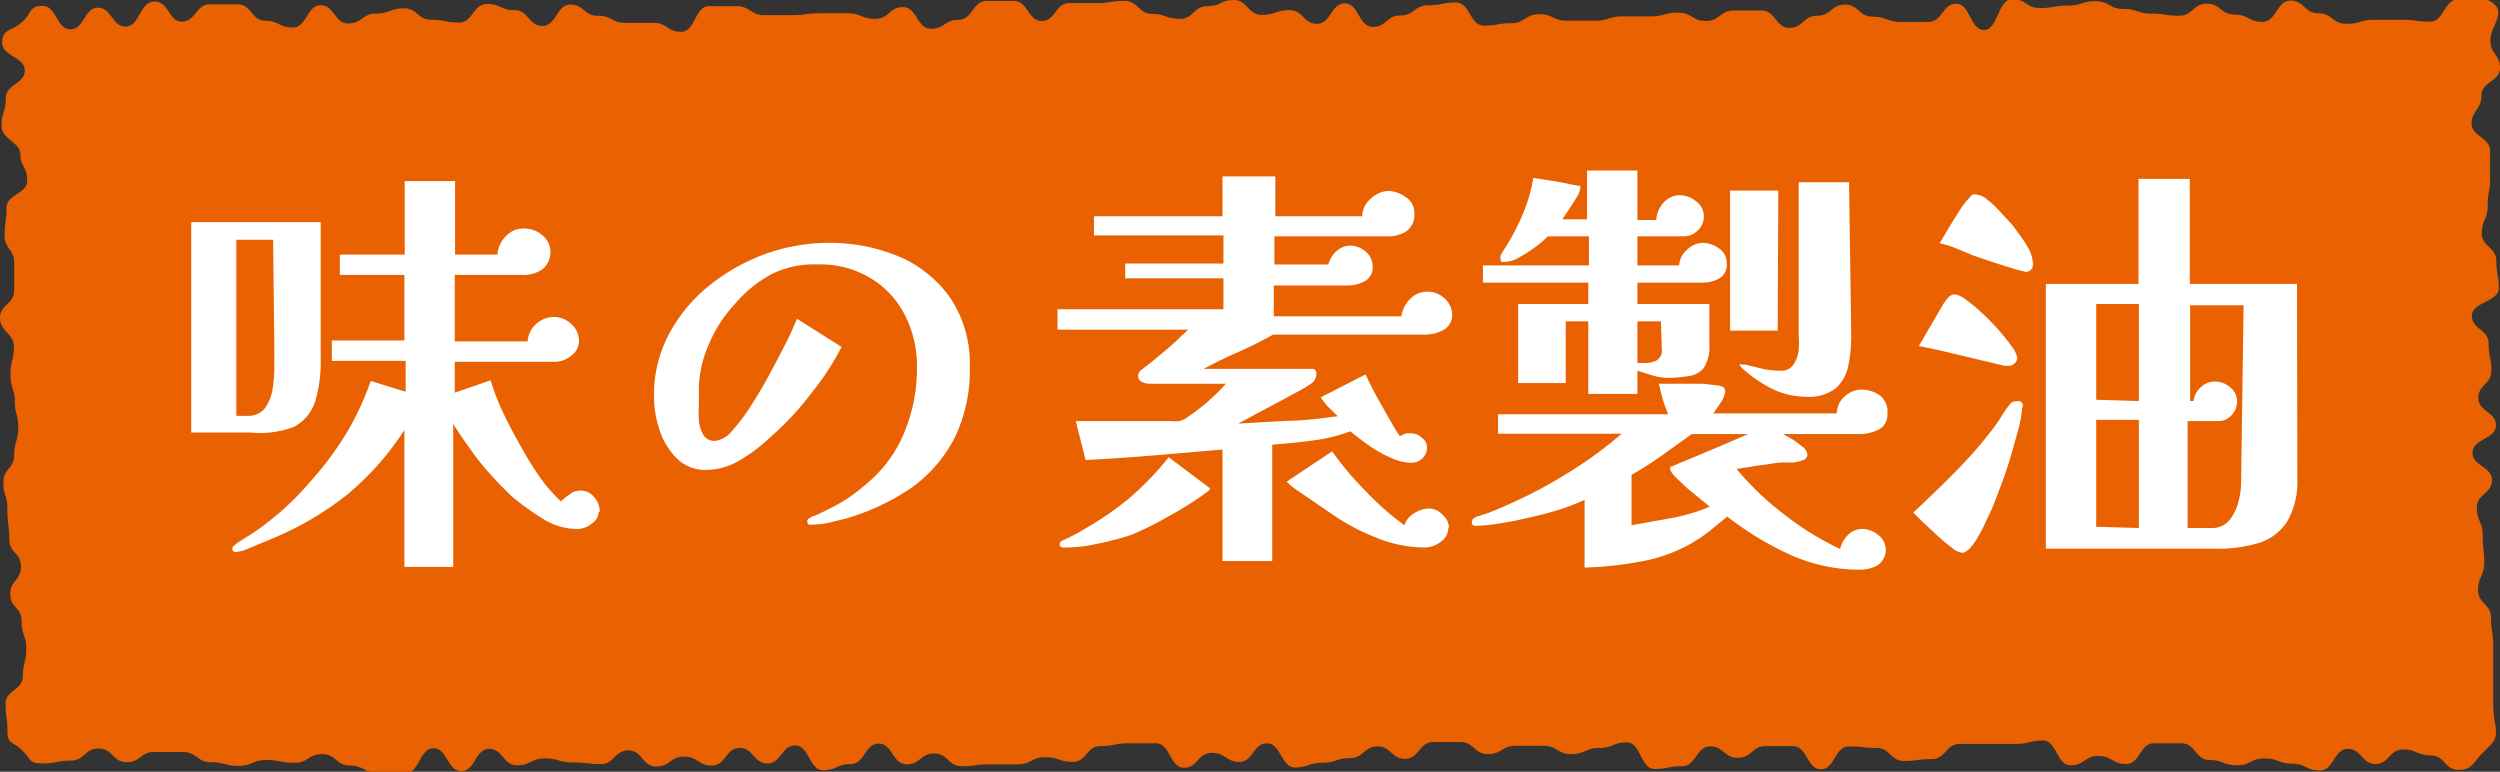 <svg xmlns="http://www.w3.org/2000/svg" viewBox="0 0 80.92 24.98"><rect x="0" y="0" width="80.92" height="24.98" fill="#333333" stroke="none"/><defs><style>.cls-1{fill:#e96101;}.cls-2{fill:#fff;}</style></defs><g id="レイヤー_2" data-name="レイヤー 2"><g id="img"><path class="cls-1" d="M80.36,24.37c-.32.31-.33.55-.78.55s-.45-.47-.9-.47-.45-.19-.9-.19-.45.47-.89.47-.45-.49-.9-.49-.45.7-.9.7-.45-.22-.89-.22-.45-.17-.9-.17-.45.22-.9.22-.45-.17-.89-.17-.45-.54-.9-.54-.45,0-.9,0-.44.67-.89.67-.45-.26-.9-.26-.45.3-.9.3-.45-.8-.89-.8-.45.11-.9.11-.45,0-.9,0-.45,0-.9,0-.45.49-.9.49-.45.06-.9.06-.45-.42-.89-.42-.45-.05-.9-.05-.45.74-.9.74-.45-.75-.9-.75-.45,0-.89,0-.45.38-.9.38-.45-.37-.9-.37-.45.64-.9.64-.45.09-.9.09-.44-.86-.89-.86-.45.18-.9.18-.45.2-.9.2-.45-.27-.9-.27h-.9c-.45,0-.45.27-.9.27s-.44-.39-.89-.39-.45,0-.89,0-.45.54-.9.54-.45-.4-.89-.4-.45.38-.9.38-.44.15-.89.15-.45.15-.89.15-.45-.78-.9-.78-.45.6-.89.6-.45-.29-.9-.29-.45.48-.9.48-.45-.79-.9-.79h-.9c-.45,0-.45.09-.9.09s-.45.51-.9.51-.44-.15-.89-.15-.45.23-.9.23-.45,0-.9,0-.45.06-.9.06-.44-.41-.89-.41-.45.35-.9.35-.45-.67-.9-.67-.45.66-.9.66-.45.2-.9.2-.45-.8-.9-.8-.45.58-.9.58-.45-.5-.9-.5-.45.57-.9.57-.45-.29-.9-.29-.45.32-.9.32-.45-.52-.9-.52-.45.44-.9.44-.45-.05-.9-.05-.45-.13-.9-.13-.46.22-.91.22-.45-.53-.9-.53-.45.72-.9.72-.45-.74-.9-.74-.45.8-.9.8h-.9c-.45,0-.45-.24-.9-.24s-.45-.37-.9-.37-.45.28-.9.28-.46-.09-.91-.09-.45.19-.9.19-.45-.12-.9-.12-.45-.33-.91-.33H5c-.45,0-.45.33-.9.33s-.45-.44-.91-.44-.45.39-.9.39-.46.09-.91.09-.34-.1-.66-.42-.48-.18-.48-.63-.06-.44-.06-.88.56-.45.56-.89.11-.44.11-.89-.15-.44-.15-.89-.37-.44-.37-.88.35-.45.35-.89-.38-.44-.38-.89S.24,17,.24,16.5s-.13-.44-.13-.89.35-.44.35-.88.13-.45.13-.89S.48,13.39.48,13s-.14-.44-.14-.89.11-.44.11-.88S0,10.73,0,10.29s.46-.44.46-.89,0-.44,0-.89S.15,8.07.15,7.62s.06-.44.06-.89.67-.44.67-.89S.66,5.4.66,5,.05,4.51.05,4.07s.14-.45.14-.9S.8,2.73.8,2.28s-.73-.45-.73-.9S.39,1,.71.72.93.19,1.38.19s.45.76.9.76.44-.7.89-.7.45.61.9.61S4.52.05,5,.05s.45.65.89.65.45-.56.9-.56.45,0,.9,0,.45.53.89.53.45.22.9.22.45-.72.9-.72.44.59.89.59.45-.32.9-.32.45-.17.9-.17.44.37.89.37.45.09.9.09.45-.6.9-.6.45.2.9.2.45.51.9.51.45-.69.9-.69.44.36.89.36.45.23.9.23h.9c.45,0,.45.29.9.29s.45-.83.89-.83.45,0,.9,0,.45.29.9.29h.9c.44,0,.44-.06.89-.06s.45,0,.9,0,.45.18.9.18.45-.38.9-.38.45.7.9.7.45-.29.9-.29.45-.61.9-.61h.89c.45,0,.45.65.9.65s.44-.58.89-.58h.9c.44,0,.44-.07.89-.07s.45.42.89.42.45.16.9.16.44-.41.89-.41S39.5,0,39.94,0s.45.48.9.48.45-.15.9-.15.44.44.89.44.45-.66.9-.66.45.76.9.76.45-.37.9-.37.45-.33.9-.33.45-.09.9-.09.45.75.9.75.45-.08.89-.08.45-.29.9-.29.45.21.9.21h.9c.45,0,.45-.14.9-.14s.45,0,.9,0,.45-.12.9-.12.45.27.9.27.45-.34.9-.34.45,0,.9,0,.45.56.9.56.45-.39.9-.39.45-.36.9-.36.45.39.9.39.45.17.9.17h.9c.45,0,.45-.59.9-.59s.45.85.9.85.45-1,.91-1,.45.29.9.29.45-.08.9-.08.45-.14.9-.14.45.25.9.25.45.15.9.15.45.07.9.07.45-.39.9-.39.45.35.9.35.45.24.9.24.46-.69.91-.69.45.41.9.41.45.34.91.34.45-.13.9-.13.45,0,.9,0,.46.06.91.06.45-.72.91-.72.85-.14,1.18.17-.14.72-.14,1.16.31.45.31.89-.6.44-.6.89S80,3.59,80,4s.6.45.6.89,0,.45,0,.89-.08.44-.08.89-.19.44-.19.88.47.45.47.89.08.45.08.89-.87.45-.87.89.54.44.54.89.09.44.09.89-.42.44-.42.88.57.45.57.89-.76.44-.76.88.63.45.63.89-.49.45-.49.89.19.45.19.89.05.45.05.89-.2.45-.2.89.42.45.42.89.07.45.07.89,0,.45,0,.89,0,.45,0,.9a4.08,4.08,0,0,0,.08.85C80.83,24,80.67,24.05,80.36,24.37Z"/><path class="cls-2" d="M10.38,11.56A4.56,4.56,0,0,1,10.2,13a1.43,1.43,0,0,1-.67.81A3.09,3.09,0,0,1,8.11,14H6.19V7.19h4.19Zm9,5a.48.48,0,0,1-.23.39.74.74,0,0,1-.43.17,2.06,2.06,0,0,1-1.15-.33,8.83,8.83,0,0,1-1-.72c-.21-.2-.44-.43-.68-.7a7.91,7.91,0,0,1-.68-.85c-.21-.29-.39-.56-.54-.8v4.63H13.09V13.92A9.24,9.24,0,0,1,11.25,16a10.08,10.08,0,0,1-2.36,1.4l-.36.15-.5.21a1.12,1.12,0,0,1-.35.1.14.14,0,0,1-.1,0,.1.1,0,0,1-.06-.09.15.15,0,0,1,.07-.12l.11-.09.43-.27c.14-.09.27-.18.41-.29A9.05,9.05,0,0,0,10,15.64a10.71,10.71,0,0,0,1.19-1.58A9,9,0,0,0,12,12.33l1.13.35v-1H10.74v-.66h2.35V8.9H11V8.24h2.1V5.86h1.63V8.24H16.1a.93.93,0,0,1,.27-.59A.76.76,0,0,1,17,7.4a.86.86,0,0,1,.55.21.71.71,0,0,1,0,1.11,1.07,1.07,0,0,1-.63.18H14.72v2.15h2.36a.81.81,0,0,1,.27-.56.85.85,0,0,1,.57-.23.79.79,0,0,1,.56.22.71.71,0,0,1,.26.55.58.58,0,0,1-.26.49.82.82,0,0,1-.53.19H14.72v1l1.16-.4a7.55,7.55,0,0,0,.36.95c.17.37.37.75.59,1.14a11.08,11.08,0,0,0,.67,1.08,4.78,4.78,0,0,0,.66.75,1.64,1.64,0,0,1,.28-.23.54.54,0,0,1,.34-.12.55.55,0,0,1,.45.21A.68.68,0,0,1,19.41,16.57ZM8.84,7.76H7.65v5.7H8a.69.69,0,0,0,.57-.24,1.46,1.46,0,0,0,.25-.61,4.52,4.52,0,0,0,.06-.74c0-.24,0-.45,0-.62Z"/><path class="cls-2" d="M31.39,11.87a5,5,0,0,1-.49,2.3,4.55,4.55,0,0,1-1.4,1.62,7.45,7.45,0,0,1-2.14,1l-.53.13a2.61,2.61,0,0,1-.53.06.27.27,0,0,1-.12,0,.11.11,0,0,1-.05-.09.12.12,0,0,1,.1-.13.26.26,0,0,1,.15-.07c.29-.13.57-.27.85-.43A5.15,5.15,0,0,0,28,15.7,4.26,4.26,0,0,0,29.27,14a5.42,5.42,0,0,0,.41-2.1,3.61,3.61,0,0,0-.4-1.72A2.92,2.92,0,0,0,28.17,9a3.09,3.09,0,0,0-1.69-.44A3.12,3.12,0,0,0,25,8.86a4.1,4.1,0,0,0-1.23,1,4.36,4.36,0,0,0-.84,1.32,3.67,3.67,0,0,0-.31,1.48,2,2,0,0,1,0,.25c0,.09,0,.17,0,.26a3.89,3.89,0,0,0,0,.44,1.13,1.13,0,0,0,.15.47.41.41,0,0,0,.38.19.83.83,0,0,0,.55-.33,6,6,0,0,0,.64-.86q.33-.51.63-1.08c.2-.37.37-.71.52-1s.24-.54.31-.68l1.44.91a9.25,9.25,0,0,1-.54.91q-.36.51-.81,1.05a9.88,9.88,0,0,1-1,1,5.1,5.1,0,0,1-1,.74,2.13,2.13,0,0,1-1,.28,1.31,1.31,0,0,1-1-.39,2.28,2.28,0,0,1-.55-.93,3.29,3.29,0,0,1-.17-1.05,4.15,4.15,0,0,1,.47-2A5.07,5.07,0,0,1,23,9.21a6.34,6.34,0,0,1,1.8-1,6.13,6.13,0,0,1,2-.35,5.84,5.84,0,0,1,2.29.44,3.89,3.89,0,0,1,1.66,1.33A3.8,3.8,0,0,1,31.39,11.87Z"/><path class="cls-2" d="M47,10.14a.54.54,0,0,1-.28.54,1.23,1.23,0,0,1-.61.15h-4.9c-.36.2-.73.39-1.12.56s-.76.35-1.13.55h3.35l.19,0a.14.14,0,0,1,.11.14.42.42,0,0,1-.12.3,3,3,0,0,1-.38.24l-.74.4-.79.42-.5.27,1.6-.09c.54,0,1.08-.08,1.62-.15L43,13.18a2.51,2.51,0,0,1-.25-.32l1.45-.74c.16.34.34.69.52,1s.38.69.59,1a.88.88,0,0,1,.2-.09.63.63,0,0,1,.19,0,.46.46,0,0,1,.32.14.37.37,0,0,1,.17.3.5.5,0,0,1-.15.37.55.55,0,0,1-.37.14,1.74,1.74,0,0,1-.67-.17,4.3,4.3,0,0,1-.72-.41c-.23-.17-.42-.31-.57-.44a5.22,5.22,0,0,1-1.24.3c-.43.06-.86.1-1.29.13v3.77H39.57V14.55l-2.21.19q-1.09.09-2.22.15l-.32-1.26,1.56,0c.51,0,1,0,1.54,0a.9.9,0,0,0,.24,0,.57.57,0,0,0,.22-.09,6.55,6.55,0,0,0,1.3-1.12l-.54,0-.64,0-.75,0-.56,0a.49.49,0,0,1-.23-.06.19.19,0,0,1-.12-.18.25.25,0,0,1,.12-.22l.31-.24.46-.38c.15-.13.3-.26.43-.39l.3-.28H34.23v-.66H39.6v-1H36.42V8.53H39.6V7.62H35.41V7h4.16V5.71h1.71V7h2.81a.78.78,0,0,1,.28-.57.86.86,0,0,1,.57-.25,1,1,0,0,1,.56.2.59.59,0,0,1,.28.52.65.65,0,0,1-.25.58,1.1,1.1,0,0,1-.63.17H41.25l0,.91H43a.78.78,0,0,1,.25-.42.65.65,0,0,1,.45-.19.76.76,0,0,1,.5.19.62.62,0,0,1,.23.48.51.51,0,0,1-.25.48,1.19,1.19,0,0,1-.56.14H41.23v1h4.13a1,1,0,0,1,.28-.56.77.77,0,0,1,.56-.24.81.81,0,0,1,.57.23A.72.72,0,0,1,47,10.14Zm-7.83,5.65a.17.17,0,0,1-.08.12,10.27,10.27,0,0,1-1.19.76,11.27,11.27,0,0,1-1.25.63,6.77,6.77,0,0,1-.65.19c-.26.07-.52.12-.78.17a4.59,4.59,0,0,1-.68.06H34.4a.09.09,0,0,1-.1-.1.15.15,0,0,1,.1-.13l.16-.07.33-.17.32-.19a9.82,9.82,0,0,0,1.42-1,10.32,10.32,0,0,0,1.2-1.26l1.33,1A.09.09,0,0,1,39.19,15.79Zm7.71,1.28a.56.56,0,0,1-.25.47.85.85,0,0,1-.5.18,4.06,4.06,0,0,1-1.54-.3,7.11,7.11,0,0,1-1.42-.74l-1.3-.89-.11-.09-.11-.11.73-.49.74-.49a9.76,9.76,0,0,0,1.07,1.27A8.72,8.72,0,0,0,45.46,17a.67.67,0,0,1,.32-.39.9.9,0,0,1,.48-.15.59.59,0,0,1,.44.21A.56.56,0,0,1,46.9,17.07Z"/><path class="cls-2" d="M61.09,13.39a.53.53,0,0,1-.29.52,1.4,1.4,0,0,1-.61.14H57.71l.29.16a3,3,0,0,1,.34.25.34.34,0,0,1,.16.25.18.18,0,0,1-.13.18,1.36,1.36,0,0,1-.32.08l-.34,0c-.24,0-.49.07-.75.09l-.75.12a9.35,9.35,0,0,0,1.54,1.47,9.52,9.52,0,0,0,1.81,1.12,1,1,0,0,1,.25-.45.65.65,0,0,1,.46-.2.79.79,0,0,1,.5.18.6.6,0,0,1,0,1,1.21,1.21,0,0,1-.58.14,5.48,5.48,0,0,1-2.28-.5,10.05,10.05,0,0,1-2-1.22l-.6.49a5,5,0,0,1-.66.43,5.05,5.05,0,0,1-1.63.55,11.06,11.06,0,0,1-1.73.18V16.18a6.77,6.77,0,0,1-.74.29,9.67,9.67,0,0,1-1,.27c-.34.08-.66.15-1,.2a5.25,5.25,0,0,1-.8.08.14.14,0,0,1-.1-.05.15.15,0,0,1,0-.11.12.12,0,0,1,.06-.09l.09-.05a1.06,1.06,0,0,0,.19-.06l.19-.06.37-.15.36-.16a15.29,15.29,0,0,0,1.87-1,13.4,13.4,0,0,0,1.71-1.25h-4v-.63H54a4.09,4.09,0,0,1-.18-.49c-.05-.17-.09-.34-.13-.5h.72l.7,0,.52.06a.53.53,0,0,1,.15.05s.06.06.06.14a.78.78,0,0,1-.15.37c-.1.15-.18.27-.24.34h4a.76.76,0,0,1,.26-.55.8.8,0,0,1,.57-.22,1,1,0,0,1,.58.2A.65.65,0,0,1,61.09,13.39Zm-5.2-4.87a.51.51,0,0,1-.25.5,1.2,1.2,0,0,1-.57.13H53v.69h2.33v1.33a1.27,1.27,0,0,1-.17.72.72.72,0,0,1-.49.28,4.22,4.22,0,0,1-.77.06,1.91,1.91,0,0,1-.45-.09L53,12v.75H51.41V10.4h-.73v2H49.14V9.84h2.27V9.15H48V8.59h3.43V7.65H50.1a3.29,3.29,0,0,1-.41.35,3.74,3.74,0,0,1-.5.32,1,1,0,0,1-.51.16c-.07,0-.11,0-.11-.09a.33.33,0,0,1,0-.12l.06-.11A7.37,7.37,0,0,0,49.26,7a5.2,5.2,0,0,0,.37-1.24l.73.11.7.14.09,0s0,0,0,.08a.74.74,0,0,1-.12.3c-.08.14-.17.27-.26.41s-.16.23-.2.3h.8V5.52H53v1.6h.61a.87.87,0,0,1,.23-.55.68.68,0,0,1,.52-.25.82.82,0,0,1,.53.19.6.6,0,0,1,.26.5.59.59,0,0,1-.2.45.62.62,0,0,1-.46.19H53v.94h1.35a.71.71,0,0,1,.25-.5.74.74,0,0,1,.5-.23.92.92,0,0,1,.54.18A.55.55,0,0,1,55.89,8.52Zm-1.13,5.53-.95.68a10.84,10.84,0,0,1-1,.64V17l1.29-.23a5.9,5.9,0,0,0,1.24-.37l-.28-.23-.44-.36-.4-.38c-.11-.12-.16-.2-.16-.26s0-.06.07-.08l.4-.17.39-.16.83-.35.83-.36Zm-1-3.65H53v1.35l.13,0h.11a.75.75,0,0,0,.39-.09.37.37,0,0,0,.16-.36Zm3.78.3H56V6.17h1.56Zm2.38.12a5,5,0,0,1-.09,1,1.34,1.34,0,0,1-.4.74,1.42,1.42,0,0,1-1,.28,2.48,2.48,0,0,1-1.12-.28,4.38,4.38,0,0,1-.94-.66s-.06-.07-.06-.1,0,0,.09,0h.09l.57.14a2.91,2.91,0,0,0,.57.06.47.47,0,0,0,.42-.2,1,1,0,0,0,.17-.47,2.9,2.9,0,0,0,0-.48c0-.83,0-1.66,0-2.48s0-1.65,0-2.47h1.63Z"/><path class="cls-2" d="M65.45,13.21a3.35,3.35,0,0,1-.09.57c-.07.27-.16.59-.26.94s-.23.72-.37,1.09-.27.72-.42,1a4.57,4.57,0,0,1-.42.78c-.14.2-.27.3-.38.3a.62.62,0,0,1-.34-.17,5.07,5.07,0,0,1-.48-.4l-.47-.44-.29-.29c.46-.43.92-.87,1.36-1.32a13.8,13.8,0,0,0,1.23-1.41c.09-.12.18-.25.26-.38a3.83,3.83,0,0,1,.27-.39.24.24,0,0,1,.21-.1.33.33,0,0,1,.13,0A.15.15,0,0,1,65.45,13.21Zm-.16-1.64a.24.24,0,0,1-.09.2.26.26,0,0,1-.19.07l-.13,0-1.38-.33c-.46-.11-.93-.22-1.39-.31l.78-1.34a1.77,1.77,0,0,1,.16-.22.3.3,0,0,1,.23-.11.72.72,0,0,1,.35.17,4.52,4.52,0,0,1,.52.43,7,7,0,0,1,.54.55c.17.2.32.38.43.54A.8.8,0,0,1,65.29,11.57Zm.51-3a.22.22,0,0,1-.07.17.23.23,0,0,1-.16.06l-.32-.08-.61-.19-.74-.25L63.22,8a4,4,0,0,0-.44-.13c.08-.12.17-.28.29-.48s.24-.39.36-.58a2.44,2.44,0,0,1,.32-.41.32.32,0,0,1,.1-.1.22.22,0,0,1,.13,0,.59.59,0,0,1,.33.15,3.2,3.2,0,0,1,.39.36l.38.41a2.42,2.42,0,0,1,.23.3,3.76,3.76,0,0,1,.33.49A1.1,1.1,0,0,1,65.8,8.53Zm8.56,6.89a2.63,2.63,0,0,1-.31,1.39,1.67,1.67,0,0,1-.89.71,4.48,4.48,0,0,1-1.41.2H66.22V9.19h3V5.79h1.66v3.4h3.47Zm-5.13-2.48V9.84H67.85v3.1Zm0,4.11V13.59H67.85v3.46Zm3.39-7.21H70.89v3.1H71a.7.7,0,0,1,.23-.44.64.64,0,0,1,.47-.19.74.74,0,0,1,.49.19.58.58,0,0,1,.22.46.65.65,0,0,1-.17.43.57.57,0,0,1-.43.2h-1v3.46h.79a.71.71,0,0,0,.56-.25,1.55,1.55,0,0,0,.29-.59,2.44,2.44,0,0,0,.09-.62Z"/></g></g></svg>